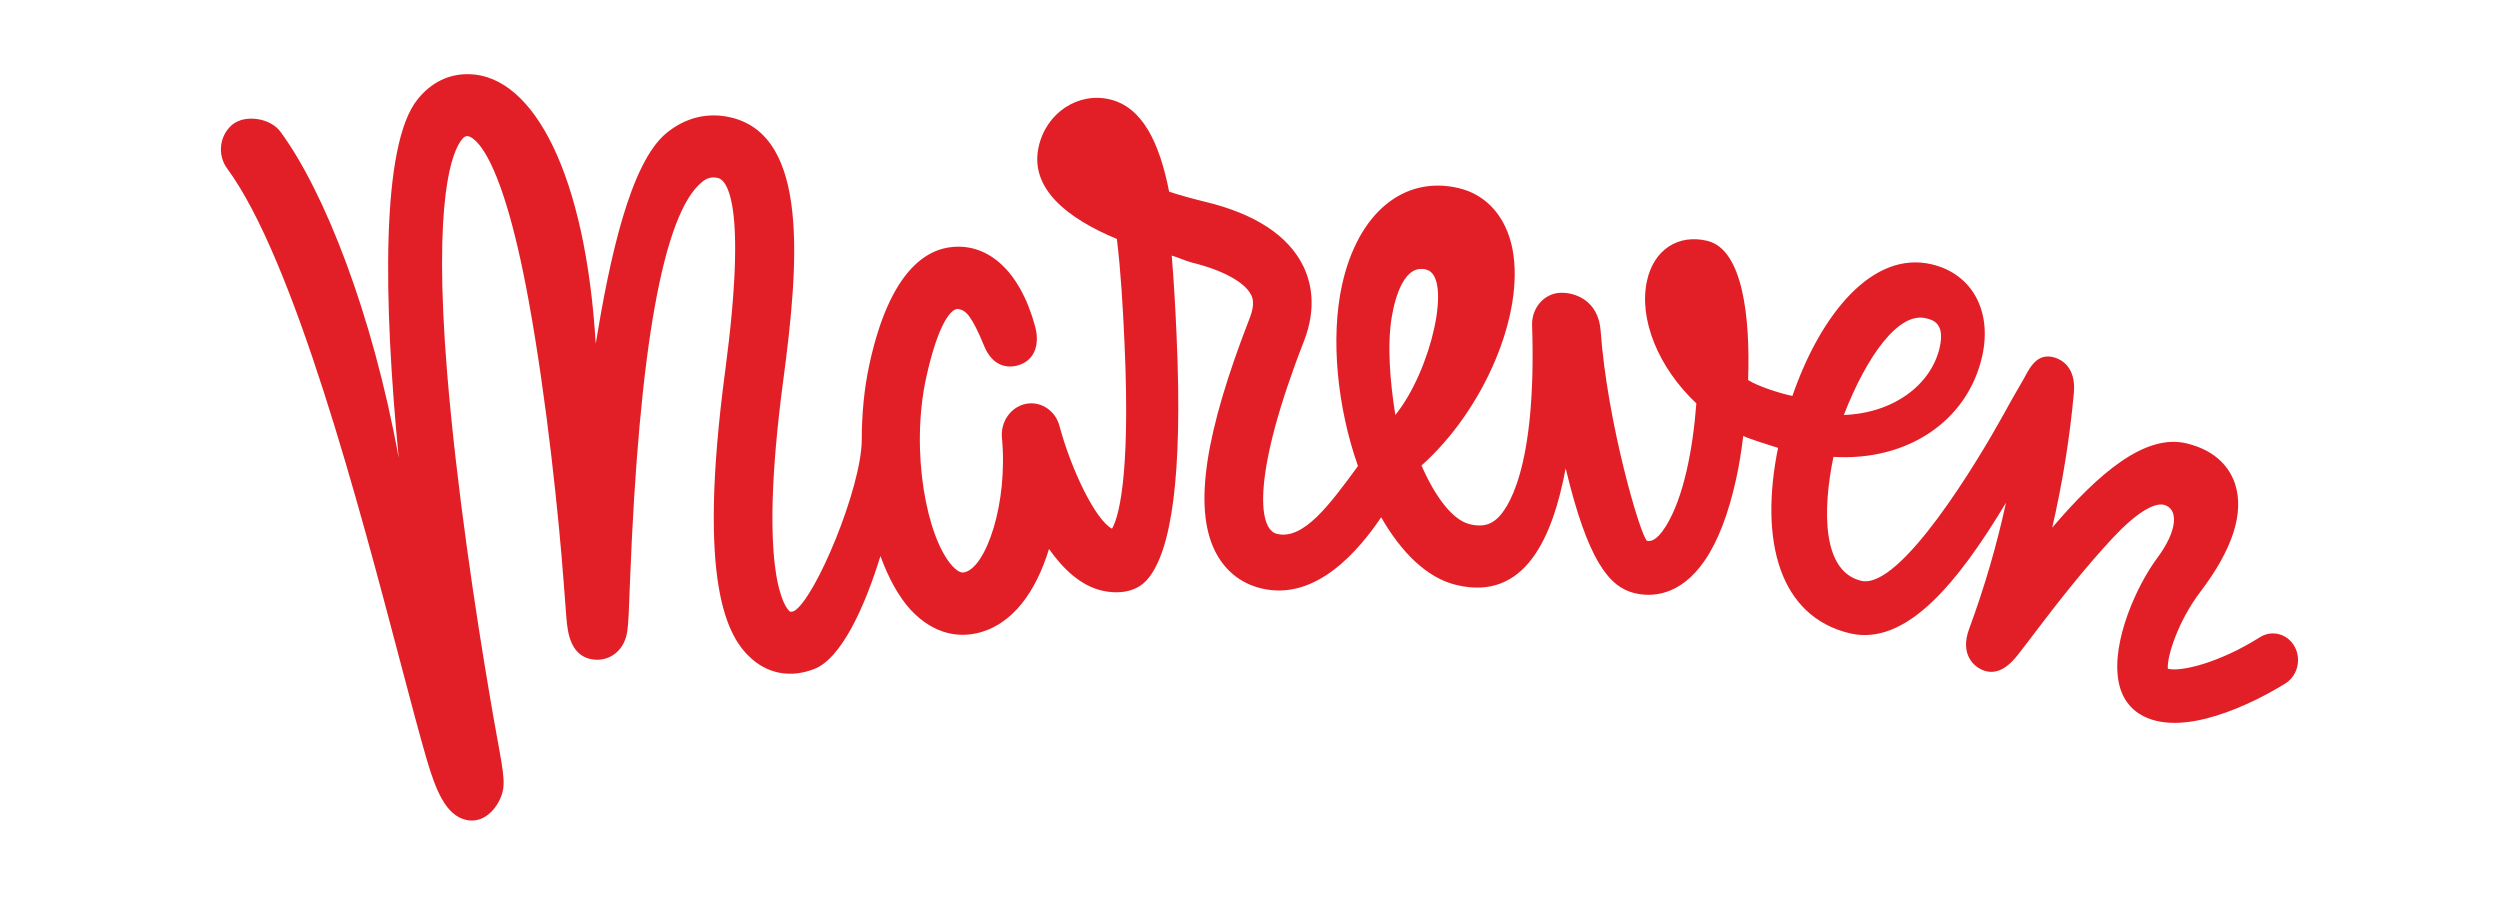 <svg xmlns="http://www.w3.org/2000/svg" xmlns:xlink="http://www.w3.org/1999/xlink" xmlns:inkscape="http://www.inkscape.org/namespaces/inkscape" version="1.1" width="1200" height="431.3" viewBox="0 0 1200 431.3">
<defs>
<clipPath id="clip_0">
<path transform="matrix(1,0,0,-1,0,431.3)" d="M0 431.3H1200V0H0Z"/>
</clipPath>
</defs>
<g inkscape:groupmode="layer" inkscape:label="Layer 1">
<g clip-path="url(#clip_0)">
<path transform="matrix(1,0,0,-1,1101.372,310.269)" d="M0 0C-3.406 6.065-10.8 8.059-16.616 4.403-36.057-7.893-54.667-12.379-60.815-10.717-61.313-4.985-55.913 12.13-45.279 26.087-29.66 46.608-24.093 64.055-28.497 77.846-30.74 84.742-36.638 93.797-51.842 97.453-71.615 102.188-93.88 83.329-116.312 56.993-111.41 78.261-107.921 99.779-105.927 121.546-104.764 133.759-111.66 137.497-114.651 138.494-124.537 141.901-127.943 131.599-130.768 127.029-133.925 121.712-136.999 116.229-139.99 110.746-151.538 89.893-189.09 26.918-208.032 31.487-226.725 35.974-226.642 65.135-221.325 90.973-185.684 88.813-156.772 108.336-149.876 139.491-145.141 161.092-154.778 178.705-173.97 183.358-202.632 190.253-227.556 159.264-241.015 120.217-246.498 121.297-257.964 124.952-262.284 127.86-261.204 157.852-264.776 190.502-281.807 194.656-295.931 198.063-307.562 190.336-310.802 175.548-314.873 157.354-305.568 134.008-287.125 116.644-288.786 94.545-293.273 71.2-301.83 57.574-306.316 50.43-309.307 50.346-310.802 50.679-313.959 53.005-329.911 107.256-333.068 151.538-334.231 166.742-346.195 169.982-352.426 169.732-360.235 169.4-366.217 162.421-365.968 154.196-363.641 83.745-378.346 65.218-382.916 61.23-385.325 59.153-388.898 56.91-395.876 58.654-404.018 60.565-412.409 71.615-419.056 86.819-389.064 113.57-369.457 159.514-375.356 190.586-378.346 206.038-387.651 216.673-400.944 219.913-427.447 226.31-449.546 208.115-457.189 173.554-462.839 147.799-459.433 114.65-449.546 86.569-463.005 68.209-475.633 50.928-488.428 54.002-497.816 56.245-500.225 83.08-475.467 146.553-469.153 162.754-472.144 175.05-475.799 182.527-482.944 197.149-498.813 207.617-522.989 213.433-528.804 214.845-534.537 216.423-540.186 218.251-544.922 242.261-553.147 258.794-568.517 262.533-583.887 266.271-599.256 256.053-602.829 239.769-607.232 219.747-589.037 205.457-565.277 195.57-563.366 180.034-562.369 162.588-561.621 145.805-558.547 78.76-565.027 60.898-567.603 56.494-575.578 60.648-587.293 85.074-592.859 105.927-594.853 113.321-601.915 117.891-609.06 116.395-616.205 114.9-621.189 107.838-620.442 100.111-617.451 68.624-628.085 37.801-638.47 35.558-639.218 35.392-640.962 35.06-644.203 38.549-656.582 52.091-664.557 93.714-656.748 129.272-651.015 155.193-644.618 162.754-641.129 161.923-637.639 161.092-635.064 158.932-628.916 144.061-624.762 134.091-617.202 133.094-611.469 135.337-604.158 138.162-602.33 145.889-604.573 153.781-611.968 180.782-627.254 193.161-643.87 191.749-656.831 190.752-674.278 180.118-683.998 135.67-686.573 123.955-687.736 111.41-687.736 98.948-687.903 76.101-709.919 23.096-720.221 16.948-721.882 16.367-722.215 16.699-722.381 16.865-724.042 18.278-738 33.232-725.372 128.026-717.895 184.188-713.076 244.754-750.213 253.809-761.345 256.551-772.146 253.976-781.368 246.498-798.981 232.126-808.784 185.767-815.431 145.307-820.249 225.728-844.841 273.832-876.079 274.663-885.716 274.912-894.273 270.841-900.837 262.699-918.699 240.849-917.287 165.495-909.976 90.391-922.604 160.012-945.866 218.75-966.802 247.08-971.538 253.56-983.668 255.554-989.899 250.403-996.047 245.252-997.127 235.947-992.391 229.467-959.99 185.518-928.586 65.882-909.726-5.566-904.575-25.173-900.089-42.038-896.6-54.085-892.113-69.289-887.378-80.92-877.824-83.246-868.269-85.572-861.54-76.184-860.044-69.455-858.549-62.725-861.208-53.919-866.275-23.761-873.005 15.785-882.144 75.852-886.713 130.851-893.692 216.008-884.138 237.858-879.651 243.341-878.405 244.92-877.741 244.92-876.91 244.92-876.245 244.837-861.872 244.006-847.666 166.243-838.859 117.974-833.043 61.064-830.8 30.657-830.219 23.346-829.803 17.364-829.471 13.293-828.889 7.062-827.726-5.982-815.098-6.397-809.033-6.646-801.805-2.575-800.31 7.062-799.728 10.634-799.479 16.948-798.981 30.906-794.661 143.23-782.946 207.783-764.419 222.904-761.844 224.981-759.684 225.479-756.693 224.815-753.12 223.984-742.32 214.679-753.287 132.18-766.912 29.743-752.29 4.071-740.16-6.314-731.769-13.459-721.218-15.037-710.417-10.8-697.789-5.816-686.573 17.945-678.764 43.368-674.942 32.9-670.124 24.01-664.308 17.613-658.908 11.797-652.76 7.976-646.28 6.397-641.876 5.317-637.307 5.317-632.904 6.231-615.208 10.053-603.992 26.669-597.844 46.774-591.031 37.054-582.64 29.244-572.671 26.835-564.529 24.924-555.805 25.921-550.405 32.401-539.272 45.777-533.54 80.837-536.614 149.129-537.195 162.588-537.943 175.548-538.94 187.595-536.78 187.013-531.463 184.77-529.386 184.272-514.432 180.616-503.797 174.8-500.806 168.653-500.225 167.489-498.812 164.499-501.471 157.686-523.072 102.272-528.389 66.88-518.336 46.109-513.684 36.555-505.957 30.241-495.905 27.832-469.568 21.518-448.964 46.359-438.413 61.978-428.859 45.279-416.563 32.9-402.357 29.493-369.125 21.435-355.998 52.756-349.85 85.489-339.216 41.042-328.914 28.497-316.867 25.589-309.473 23.761-295.266 23.429-283.054 41.291-276.74 50.513-271.672 63.722-268.016 80.422-266.853 85.572-265.607 92.8-264.61 101.025-261.453 99.447-251.4 96.456-247.911 95.293-256.967 50.596-247.246 14.456-213.599 6.314-186.681-.166-161.757 30.241-138.494 68.956-142.981 48.353-148.879 28.164-156.19 8.391-160.677-3.739-153.781-9.056-151.621-10.385-142.399-16.034-135.337-7.228-132.679-3.905-130.519-1.163-127.777 2.492-124.288 7.062-114.983 19.358-100.776 37.635-87.068 52.257-75.935 64.138-67.461 69.04-62.725 67.96-55.664 66.215-55.913 55.83-65.882 42.454-75.686 29.327-87.733 2.659-84.575-16.201-83.08-25.339-78.178-30.075-74.44-32.401-71.947-33.98-69.206-35.06-66.381-35.724-42.786-41.457-8.474-20.355-4.237-17.696 1.495-13.957 3.406-6.148 0 0M-177.044 157.52C-173.72 156.772-167.656 155.277-170.314 143.479-174.468 125.368-192.746 111.909-216.34 111.078-205.208 139.658-190.004 160.594-177.044 157.52M-431.601 111.078C-434.093 126.448-435.672 144.808-433.262 158.517-432.432 163.335-430.853 169.732-428.195 174.468-425.536 179.204-421.797 182.361-416.48 180.782-404.351 177.127-414.154 132.762-431.601 111.078" fill="#e21f26"/>
</g>
</g>
</svg>
